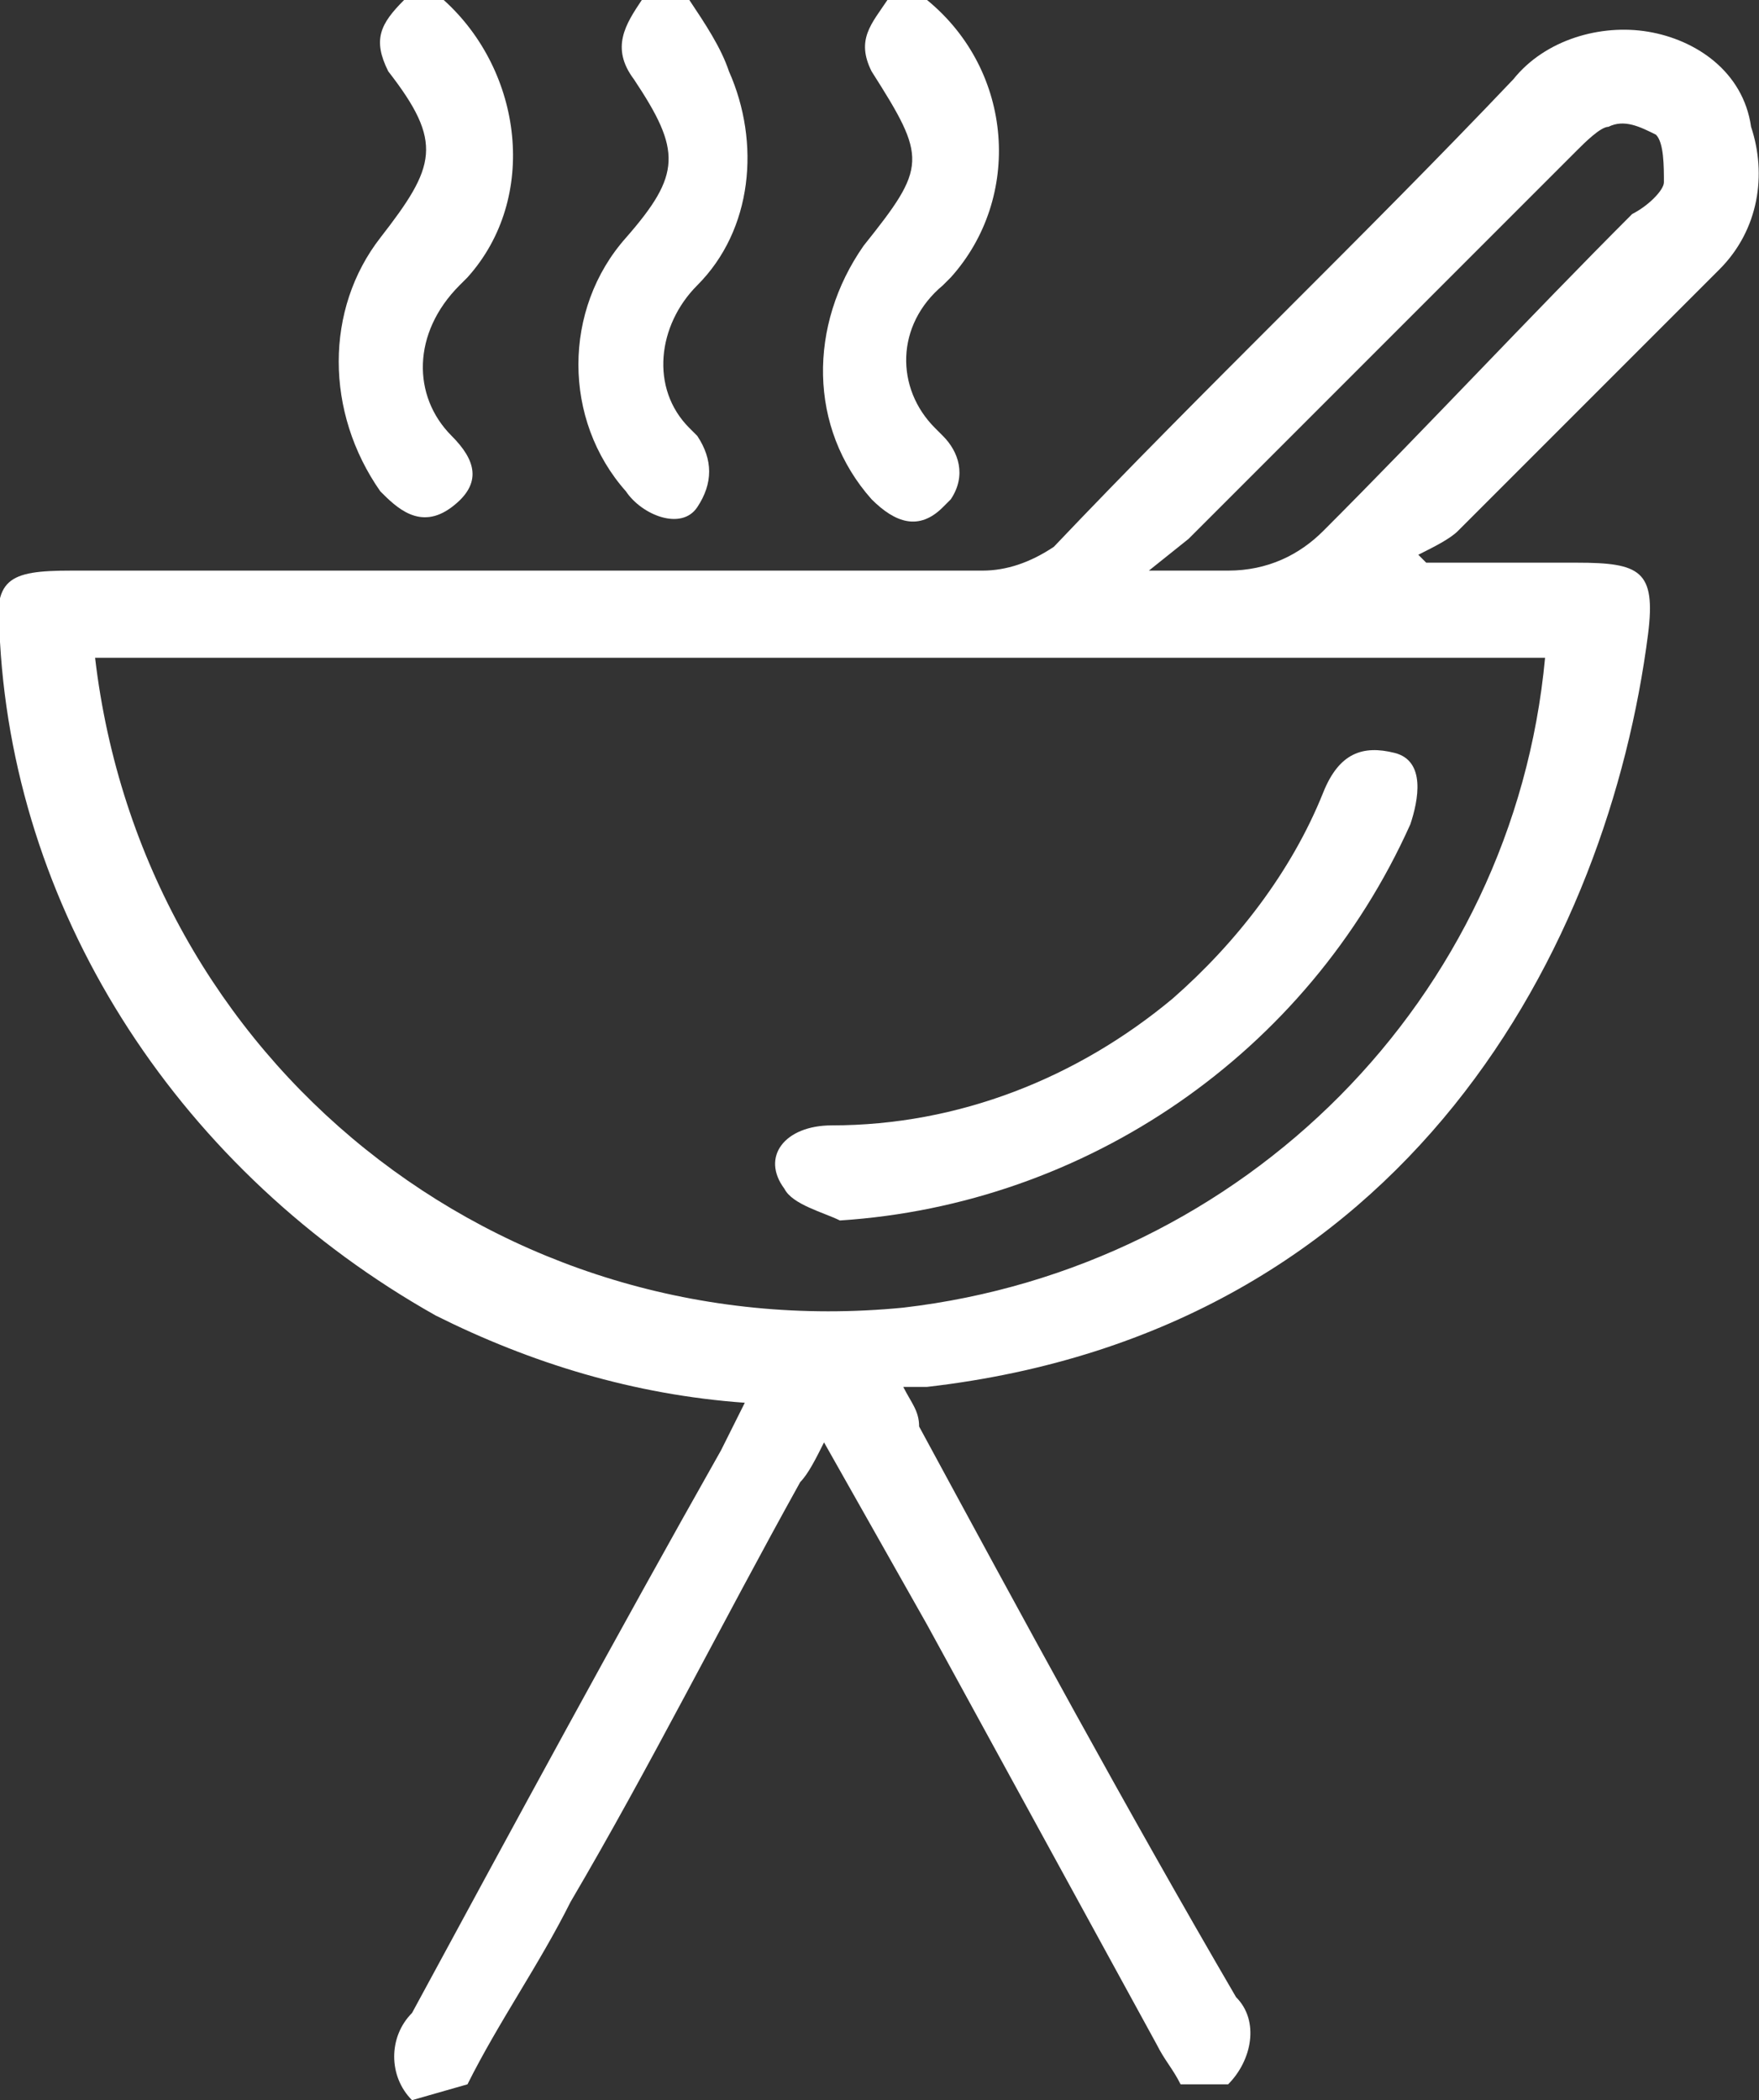 <?xml version="1.0" encoding="utf-8"?>
<!-- Generator: Adobe Illustrator 23.0.3, SVG Export Plug-In . SVG Version: 6.00 Build 0)  -->
<svg version="1.1" id="Layer_1" xmlns="http://www.w3.org/2000/svg" xmlns:xlink="http://www.w3.org/1999/xlink" x="0px" y="0px"
	 viewBox="0 0 22.2 26.5" style="enable-background:new 0 0 22.2 26.5;" xml:space="preserve">
<rect x="0" y="0" width="22.2" height="26.5" fill="#333333" stroke="none"/>
<style type="text/css">
	.st0{fill:#FFFFFF;}
</style>
<title>Asset 1</title>
<g>
	<g id="Layer_1-2">
		<path class="st0" d="M5.2,26.5c-0.3-0.3-0.3-0.8,0-1.1c1.3-2.4,2.6-4.8,3.9-7.1c0.1-0.2,0.2-0.4,0.3-0.6c-1.4-0.1-2.7-0.5-3.9-1.1
			C2.3,14.8,0.2,11.6,0,8.1c-0.1-0.8,0.1-0.9,0.9-0.9h11.5c0.3,0,0.6-0.1,0.9-0.3c1.9-2,3.9-3.9,5.8-5.9c0.4-0.5,1.1-0.7,1.7-0.6
			c0.6,0.1,1.2,0.5,1.3,1.2c0.2,0.6,0.1,1.3-0.4,1.8c-1.1,1.1-2.2,2.2-3.3,3.3c-0.1,0.1-0.3,0.2-0.5,0.3L18,7.1h1.9
			c0.8,0,1,0.1,0.9,0.9c-0.5,3.9-3,8.8-9.1,9.5h-0.3c0.1,0.2,0.2,0.3,0.2,0.5c1.3,2.4,2.6,4.8,4,7.2c0.3,0.3,0.2,0.8-0.1,1.1h-0.6
			c-0.1-0.2-0.2-0.3-0.3-0.5l-2.9-5.3l-1.3-2.3c-0.1,0.2-0.2,0.4-0.3,0.5c-1,1.8-1.9,3.6-2.9,5.3c-0.4,0.8-0.9,1.5-1.3,2.3L5.2,26.5
			z M19.5,8.3H1.2c0.6,5.1,5.1,8.7,10.2,8.2C15.7,16,19.1,12.6,19.5,8.3z M14.5,7.2c0.4,0,0.7,0,1,0C16,7.2,16.4,7,16.7,6.7
			c1.3-1.3,2.6-2.7,3.9-4C20.8,2.6,21,2.4,21,2.3c0-0.2,0-0.5-0.1-0.6c-0.2-0.1-0.4-0.2-0.6-0.1c-0.1,0-0.3,0.2-0.4,0.3l-4.9,4.9
			L14.5,7.2z"/>
		<path class="st0" d="M8.7,0c0.2,0.3,0.4,0.6,0.5,0.9c0.4,0.9,0.3,2-0.4,2.7C8.3,4.1,8.2,4.9,8.7,5.4c0,0,0.1,0.1,0.1,0.1
			C9,5.8,9,6.1,8.8,6.4S8.1,6.5,7.9,6.2C7.1,5.3,7.1,3.9,7.9,3C8.6,2.2,8.6,1.9,8,1C7.7,0.6,7.9,0.3,8.1,0H8.7z"/>
		<path class="st0" d="M11.7,0c1.1,0.9,1.2,2.5,0.3,3.5c0,0,0,0-0.1,0.1c-0.6,0.5-0.6,1.3-0.1,1.8c0,0,0.1,0.1,0.1,0.1
			c0.2,0.2,0.3,0.5,0.1,0.8c0,0,0,0-0.1,0.1c-0.3,0.3-0.6,0.2-0.9-0.1c-0.8-0.9-0.8-2.2-0.1-3.2c0.8-1,0.8-1.1,0.1-2.2
			c-0.2-0.4,0-0.6,0.2-0.9L11.7,0z"/>
		<path class="st0" d="M5.6,0c1,0.9,1.2,2.5,0.3,3.5c0,0-0.1,0.1-0.1,0.1C5.2,4.2,5.2,5,5.7,5.5c0.3,0.3,0.4,0.6,0,0.9
			S5,6.4,4.8,6.2C4.1,5.2,4.1,3.9,4.8,3c0.7-0.9,0.8-1.2,0.1-2.1C4.7,0.5,4.8,0.3,5.1,0H5.6z"/>
		<path class="st0" d="M10.6,15.4c-0.2-0.1-0.6-0.2-0.7-0.4c-0.3-0.4,0-0.8,0.6-0.8c1.6,0,3.1-0.6,4.3-1.6c0.8-0.7,1.5-1.6,1.9-2.6
			c0.2-0.5,0.5-0.6,0.9-0.5s0.3,0.6,0.2,0.9C16.5,13.3,13.7,15.2,10.6,15.4z"/>
	</g>
</g>
</svg>
